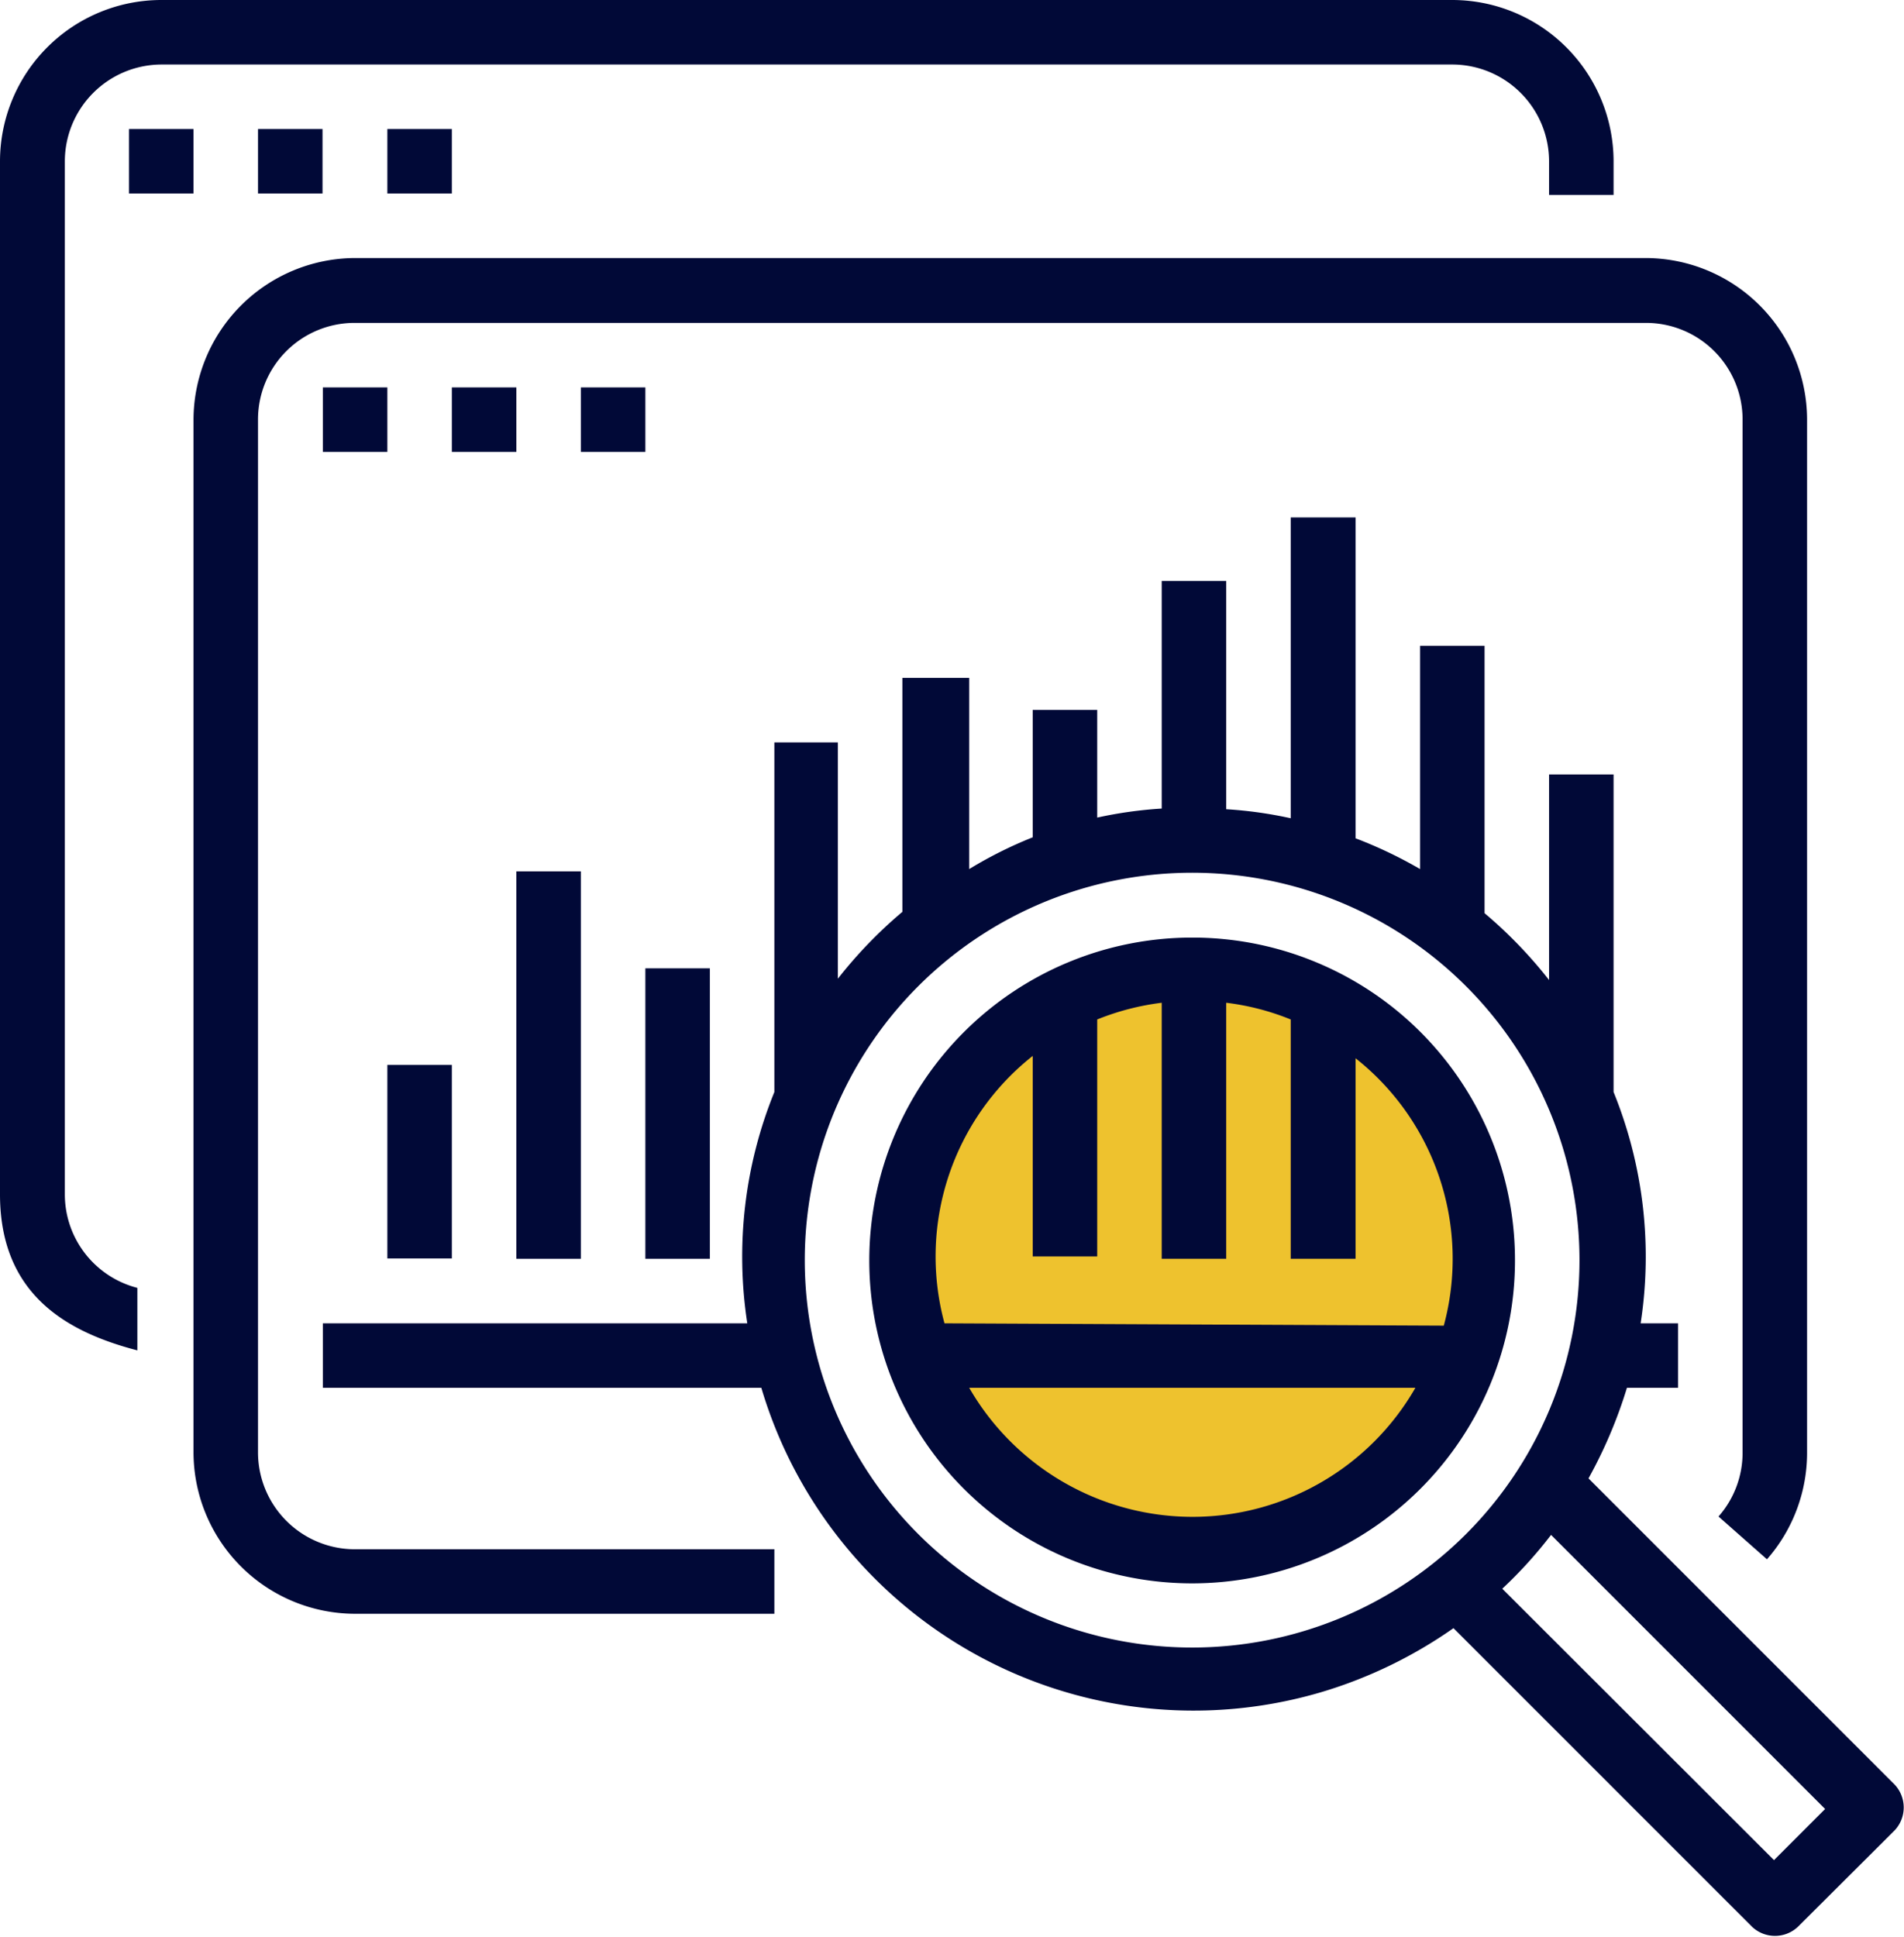 <svg xmlns="http://www.w3.org/2000/svg" viewBox="0 0 56.97 57.94"><defs><style>.cls-1{fill:#eec22e;}.cls-2{fill:#010937;}</style></defs><g id="Capa_2" data-name="Capa 2"><g id="_1200" data-name="1200"><circle class="cls-1" cx="35.73" cy="37.29" r="8.66"/><path class="cls-2" d="M43.45,0H4.83A4.83,4.83,0,0,0,0,4.83v30.9c0,3,2,4.12,4.11,4.67V38.53a2.89,2.89,0,0,1-2.17-2.8V4.83a2.9,2.9,0,0,1,2.9-2.9H43.45a2.9,2.9,0,0,1,2.9,2.9v1h1.93v-1A4.83,4.83,0,0,0,43.45,0Z"/><rect class="cls-2" x="3.86" y="3.86" width="1.93" height="1.93"/><rect class="cls-2" x="7.72" y="3.86" width="1.93" height="1.93"/><rect class="cls-2" x="11.59" y="3.86" width="1.93" height="1.93"/><path class="cls-2" d="M56.69,53.39l-9.16-9.16a14.05,14.05,0,0,0,1.15-2.71h1.53V39.59H49.09a13.09,13.09,0,0,0-.81-6.92v-9.5H46.35v6.15a13.52,13.52,0,0,0-1.93-2v-8H42.49V26a13.1,13.1,0,0,0-1.93-.92v-9.6H38.62v9a12.45,12.45,0,0,0-1.93-.27V17.38H34.76v6.81a12.63,12.63,0,0,0-1.93.27V21.24H30.9v3.81A12.64,12.64,0,0,0,29,26V20.28H27v7a13.52,13.52,0,0,0-1.93,2V22.21H23.17V32.67a13.09,13.09,0,0,0-.81,6.92H9.66v1.93H22.78a13.49,13.49,0,0,0,16.77,9.1,13.69,13.69,0,0,0,3.94-1.91l8.94,8.94a1,1,0,0,0,1.36,0l2.9-2.89A1,1,0,0,0,56.69,53.39Zm-21-4.1A11.59,11.59,0,1,1,47.26,37.71,11.59,11.59,0,0,1,35.67,49.29Zm17.39,6.36-8.13-8.12a13.1,13.1,0,0,0,1.46-1.61l8.2,8.2Z"/><path class="cls-2" d="M35.67,28.05a9.66,9.66,0,1,0,9.66,9.66A9.65,9.65,0,0,0,35.67,28.05Zm0,17.33A7.72,7.72,0,0,1,29,41.52H42.35A7.69,7.69,0,0,1,35.67,45.38Zm-7.41-5.79a7.65,7.65,0,0,1,2.64-8v6h1.93V30.5a7.62,7.62,0,0,1,1.93-.5v7.66h1.93V30a7.51,7.51,0,0,1,1.93.5v7.16h1.94v-6a7.65,7.65,0,0,1,2.64,8Z"/><path class="cls-2" d="M49.25,7.72H10.62a4.85,4.85,0,0,0-4.83,4.83v30.9a4.84,4.84,0,0,0,4.83,4.83H23.17V46.35H10.62a2.9,2.9,0,0,1-2.9-2.9V12.55a2.89,2.89,0,0,1,2.9-2.89H49.25a2.89,2.89,0,0,1,2.89,2.89v30.9a2.88,2.88,0,0,1-.72,1.92l1.45,1.28a4.83,4.83,0,0,0,1.2-3.2V12.55A4.84,4.84,0,0,0,49.25,7.72Z"/><rect class="cls-2" x="9.66" y="11.59" width="1.93" height="1.93"/><rect class="cls-2" x="13.52" y="11.59" width="1.93" height="1.93"/><rect class="cls-2" x="17.38" y="11.59" width="1.93" height="1.93"/><rect class="cls-2" x="11.59" y="31.86" width="1.93" height="5.79"/><rect class="cls-2" x="15.45" y="26.07" width="1.93" height="11.59"/><rect class="cls-2" x="19.31" y="28.97" width="1.93" height="8.69"/></g></g></svg>